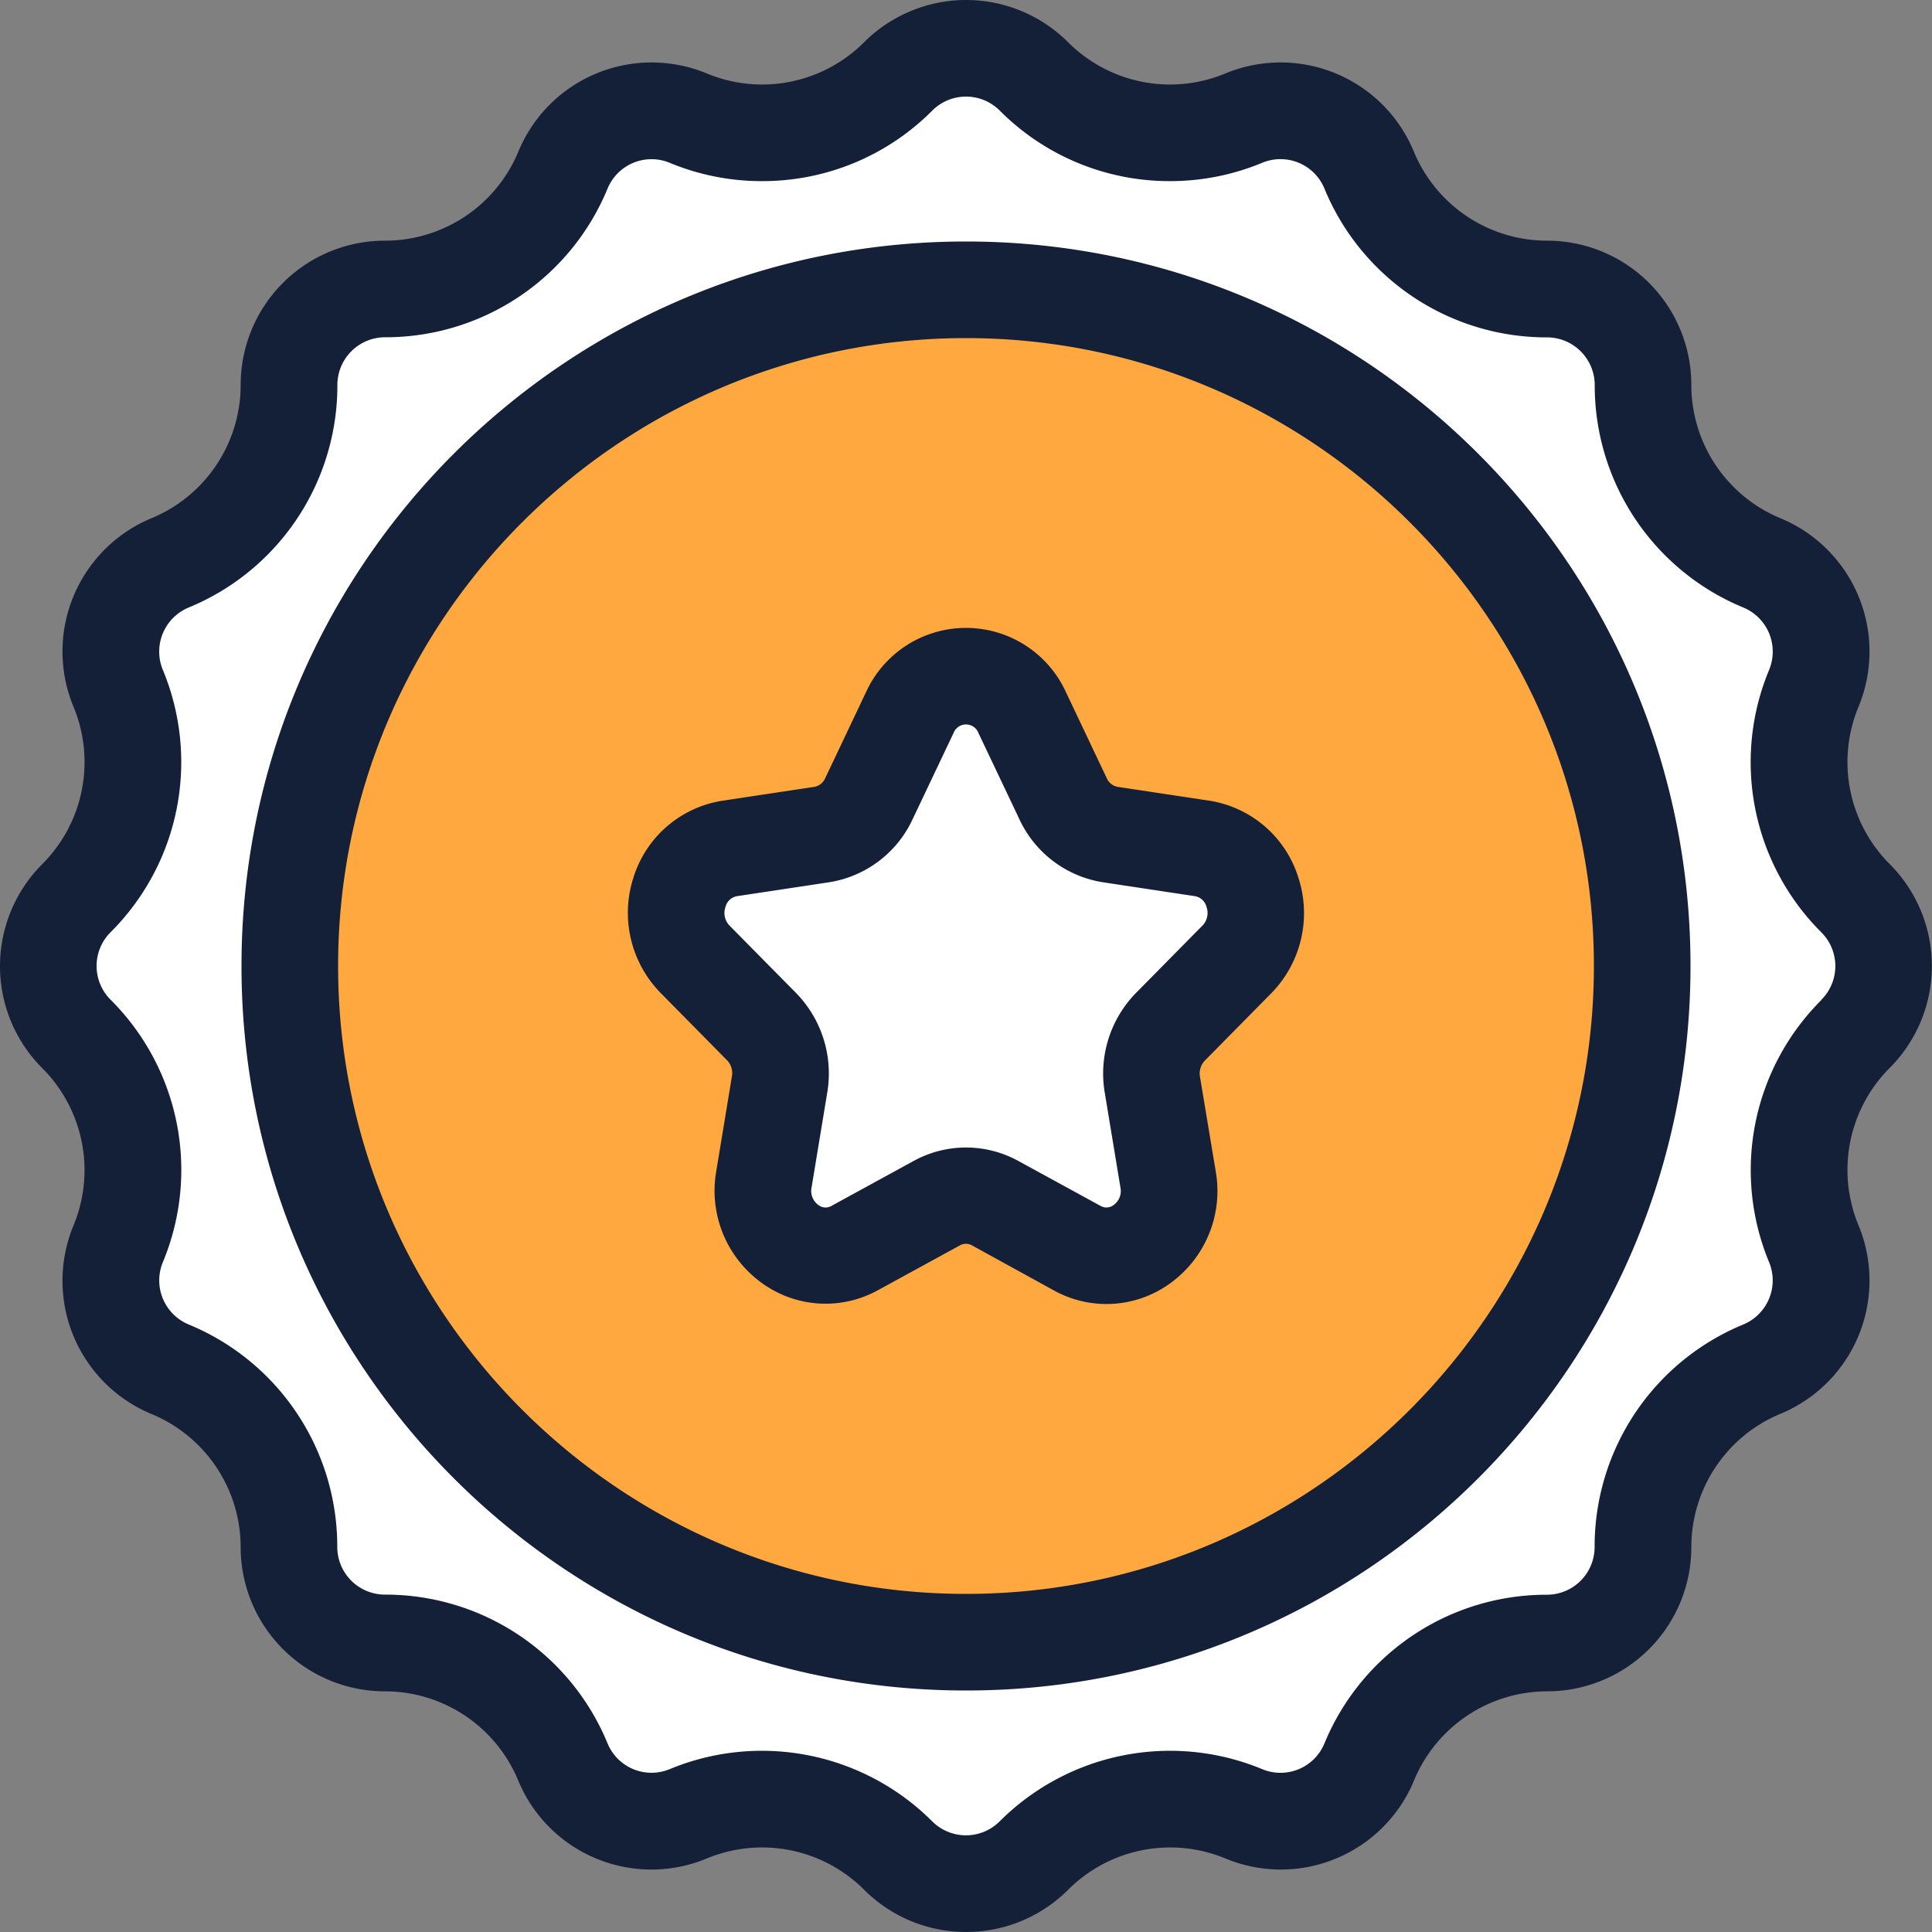 <?xml version="1.0" encoding="UTF-8"?> <svg xmlns="http://www.w3.org/2000/svg" id="Layer_1" data-name="Layer 1" viewBox="0 0 512 512"><rect x="0" y="0" width="512" height="512" fill="#808080" stroke="none"/><defs><style>.cls-1,.cls-3{fill:#fff;}.cls-2{fill:#ffa840;}.cls-3{fill-rule:evenodd;}.cls-4{fill:#141f38;}</style></defs><title>medal-2-filled</title><path class="cls-1" d="M256,499.2a25.29,25.29,0,0,1-18-7.45,51,51,0,0,0-55.62-11.06,25.4,25.4,0,0,1-33.23-13.76A50.88,50.88,0,0,0,102,435.42,25.47,25.47,0,0,1,76.58,410a50.88,50.88,0,0,0-31.5-47.15,25.43,25.43,0,0,1-13.77-33.22A50.88,50.88,0,0,0,20.25,274a25.47,25.47,0,0,1,0-36A50.87,50.87,0,0,0,31.31,182.4a25.43,25.43,0,0,1,13.76-33.23A50.88,50.88,0,0,0,76.58,102,25.47,25.47,0,0,1,102,76.58a50.88,50.88,0,0,0,47.15-31.5,25.4,25.4,0,0,1,33.23-13.77,50.72,50.72,0,0,0,19.52,3.89A50.71,50.71,0,0,0,238,20.25a25.44,25.44,0,0,1,36,0A50.71,50.71,0,0,0,310.08,35.2a50.72,50.72,0,0,0,19.53-3.89,25.4,25.4,0,0,1,33.22,13.76A50.88,50.88,0,0,0,410,76.58,25.47,25.47,0,0,1,435.42,102a50.87,50.87,0,0,0,31.51,47.14,25.44,25.44,0,0,1,13.76,33.23A50.88,50.88,0,0,0,491.75,238a25.47,25.47,0,0,1,0,36,50.87,50.87,0,0,0-11.06,55.61,25.43,25.43,0,0,1-13.76,33.23A50.88,50.88,0,0,0,435.42,410,25.47,25.47,0,0,1,410,435.42a50.88,50.88,0,0,0-47.15,31.5,25.35,25.35,0,0,1-23.51,15.71h0a25.23,25.23,0,0,1-9.72-1.94A51,51,0,0,0,274,491.75,25.29,25.29,0,0,1,256,499.2Z"></path><path class="cls-2" d="M256,435.2c-98.81,0-179.2-80.39-179.2-179.2S157.19,76.8,256,76.8,435.2,157.19,435.2,256,354.81,435.2,256,435.2Z"></path><path class="cls-3" d="M270.88,188.82l10.87,22.91a16.66,16.66,0,0,0,12.5,9.44l24.32,3.67c13.61,2.06,19,19.45,9.2,29.44l-17.6,17.83a17.69,17.69,0,0,0-4.77,15.28l4.15,25.18c2.33,14.1-11.91,24.85-24.08,18.19l-21.75-11.89a16,16,0,0,0-15.45,0l-21.75,11.89c-12.18,6.66-26.41-4.09-24.08-18.19l4.15-25.18a17.69,17.69,0,0,0-4.77-15.28l-17.59-17.83c-9.85-10-4.42-27.38,9.2-29.44l24.32-3.67a16.66,16.66,0,0,0,12.5-9.44l10.87-22.91A16.32,16.32,0,0,1,270.88,188.82Z"></path><path class="cls-4" d="M500.8,229h0a38.23,38.23,0,0,1-8.29-41.67h0a38.23,38.23,0,0,0-20.69-50h0A38.23,38.23,0,0,1,448.22,102h0A38.23,38.23,0,0,0,410,63.78h0a38.23,38.23,0,0,1-35.32-23.6,38.2,38.2,0,0,0-50-20.69h0a38.17,38.17,0,0,1-14.62,2.91,38.23,38.23,0,0,1-27-11.2h0a38.23,38.23,0,0,0-54.07,0h0a38.23,38.23,0,0,1-27,11.2,38.18,38.18,0,0,1-14.62-2.91h0a38.2,38.2,0,0,0-50,20.69A38.23,38.23,0,0,1,102,63.78h0A38.23,38.23,0,0,0,63.78,102h0a38.23,38.23,0,0,1-23.6,35.32h0a38.23,38.23,0,0,0-20.69,50h0A38.23,38.23,0,0,1,11.2,229h0a38.23,38.23,0,0,0,0,54.07,38.23,38.23,0,0,1,8.29,41.67h0a38.23,38.23,0,0,0,20.69,50A38.23,38.23,0,0,1,63.78,410h0A38.23,38.23,0,0,0,102,448.22h0a38.23,38.23,0,0,1,35.32,23.6,38.2,38.2,0,0,0,50,20.69h0A38.23,38.23,0,0,1,229,500.8h0a38.23,38.23,0,0,0,54.07,0h0a38.23,38.23,0,0,1,41.67-8.29h0a38.2,38.2,0,0,0,50-20.69A38.23,38.23,0,0,1,410,448.22h0A38.23,38.23,0,0,0,448.22,410h0a38.23,38.23,0,0,1,23.6-35.32,38.23,38.23,0,0,0,20.69-50h0A38.23,38.23,0,0,1,500.8,283,38.23,38.23,0,0,0,500.8,229Zm-18.1,36a63.64,63.64,0,0,0-13.84,69.57A12.65,12.65,0,0,1,462,351a63.64,63.64,0,0,0-39.41,59A12.65,12.65,0,0,1,410,422.62,63.65,63.65,0,0,0,351,462a12.6,12.6,0,0,1-16.51,6.84,63.83,63.83,0,0,0-69.57,13.84,12.64,12.64,0,0,1-17.87,0,63.83,63.83,0,0,0-69.57-13.84A12.6,12.6,0,0,1,161,462a63.65,63.65,0,0,0-59-39.41A12.65,12.65,0,0,1,89.38,410,63.64,63.64,0,0,0,50,351a12.64,12.64,0,0,1-6.84-16.51A63.64,63.64,0,0,0,29.3,264.93a12.63,12.63,0,0,1,0-17.87A63.64,63.64,0,0,0,43.14,177.5,12.65,12.65,0,0,1,50,161a63.64,63.64,0,0,0,39.41-59A12.65,12.65,0,0,1,102,89.38,63.65,63.65,0,0,0,161,50a12.6,12.6,0,0,1,16.51-6.84A63.5,63.5,0,0,0,201.92,48a63.43,63.43,0,0,0,45.15-18.7,12.64,12.64,0,0,1,17.87,0A63.42,63.42,0,0,0,310.08,48a63.51,63.51,0,0,0,24.42-4.86A12.6,12.6,0,0,1,351,50a63.65,63.65,0,0,0,59,39.41A12.65,12.65,0,0,1,422.62,102,63.65,63.65,0,0,0,462,161a12.65,12.65,0,0,1,6.84,16.51,63.64,63.64,0,0,0,13.84,69.57,12.63,12.63,0,0,1,0,17.87ZM256,64C150,64,64,150,64,256s86,192,192,192,192-86,192-192S362,64,256,64Zm0,358.4c-91.75,0-166.4-74.65-166.4-166.4S164.25,89.6,256,89.6,422.4,164.25,422.4,256,347.75,422.4,256,422.4Zm64.48-210.21-24.31-3.67a3.9,3.9,0,0,1-2.86-2.28l-10.87-22.91a29.12,29.12,0,0,0-52.89,0l-10.87,22.91a3.9,3.9,0,0,1-2.85,2.28l-24.31,3.67a29.45,29.45,0,0,0-23.53,20,30.33,30.33,0,0,0,7.13,31l17.6,17.84a4.91,4.91,0,0,1,1.25,4.19l-4.16,25.19a30.12,30.12,0,0,0,12.24,29.71,28.74,28.74,0,0,0,30.61,1.8l21.74-11.89a3.25,3.25,0,0,1,3.17,0L279.34,342a28.72,28.72,0,0,0,30.61-1.8,30.13,30.13,0,0,0,12.24-29.72L318,285.31a4.92,4.92,0,0,1,1.26-4.2l17.59-17.84a30.33,30.33,0,0,0,7.13-31A29.45,29.45,0,0,0,320.48,212.19Zm-1.83,33.11-17.59,17.83a30.52,30.52,0,0,0-8.3,26.36l4.16,25.17a4.56,4.56,0,0,1-1.79,4.67,3.06,3.06,0,0,1-3.51.22l-21.76-11.89a28.81,28.81,0,0,0-27.73,0l-21.74,11.89a3.08,3.08,0,0,1-3.52-.22,4.55,4.55,0,0,1-1.79-4.66l4.16-25.18a30.52,30.52,0,0,0-8.29-26.35L193.34,245.3a4.79,4.79,0,0,1-1.06-5,3.82,3.82,0,0,1,3.06-2.81l24.32-3.67a29.45,29.45,0,0,0,22.14-16.61l10.88-22.91a3.54,3.54,0,0,1,6.64,0l10.88,22.91a29.45,29.45,0,0,0,22.15,16.61l24.31,3.67a3.82,3.82,0,0,1,3.06,2.81A4.79,4.79,0,0,1,318.66,245.3Z"></path></svg> 